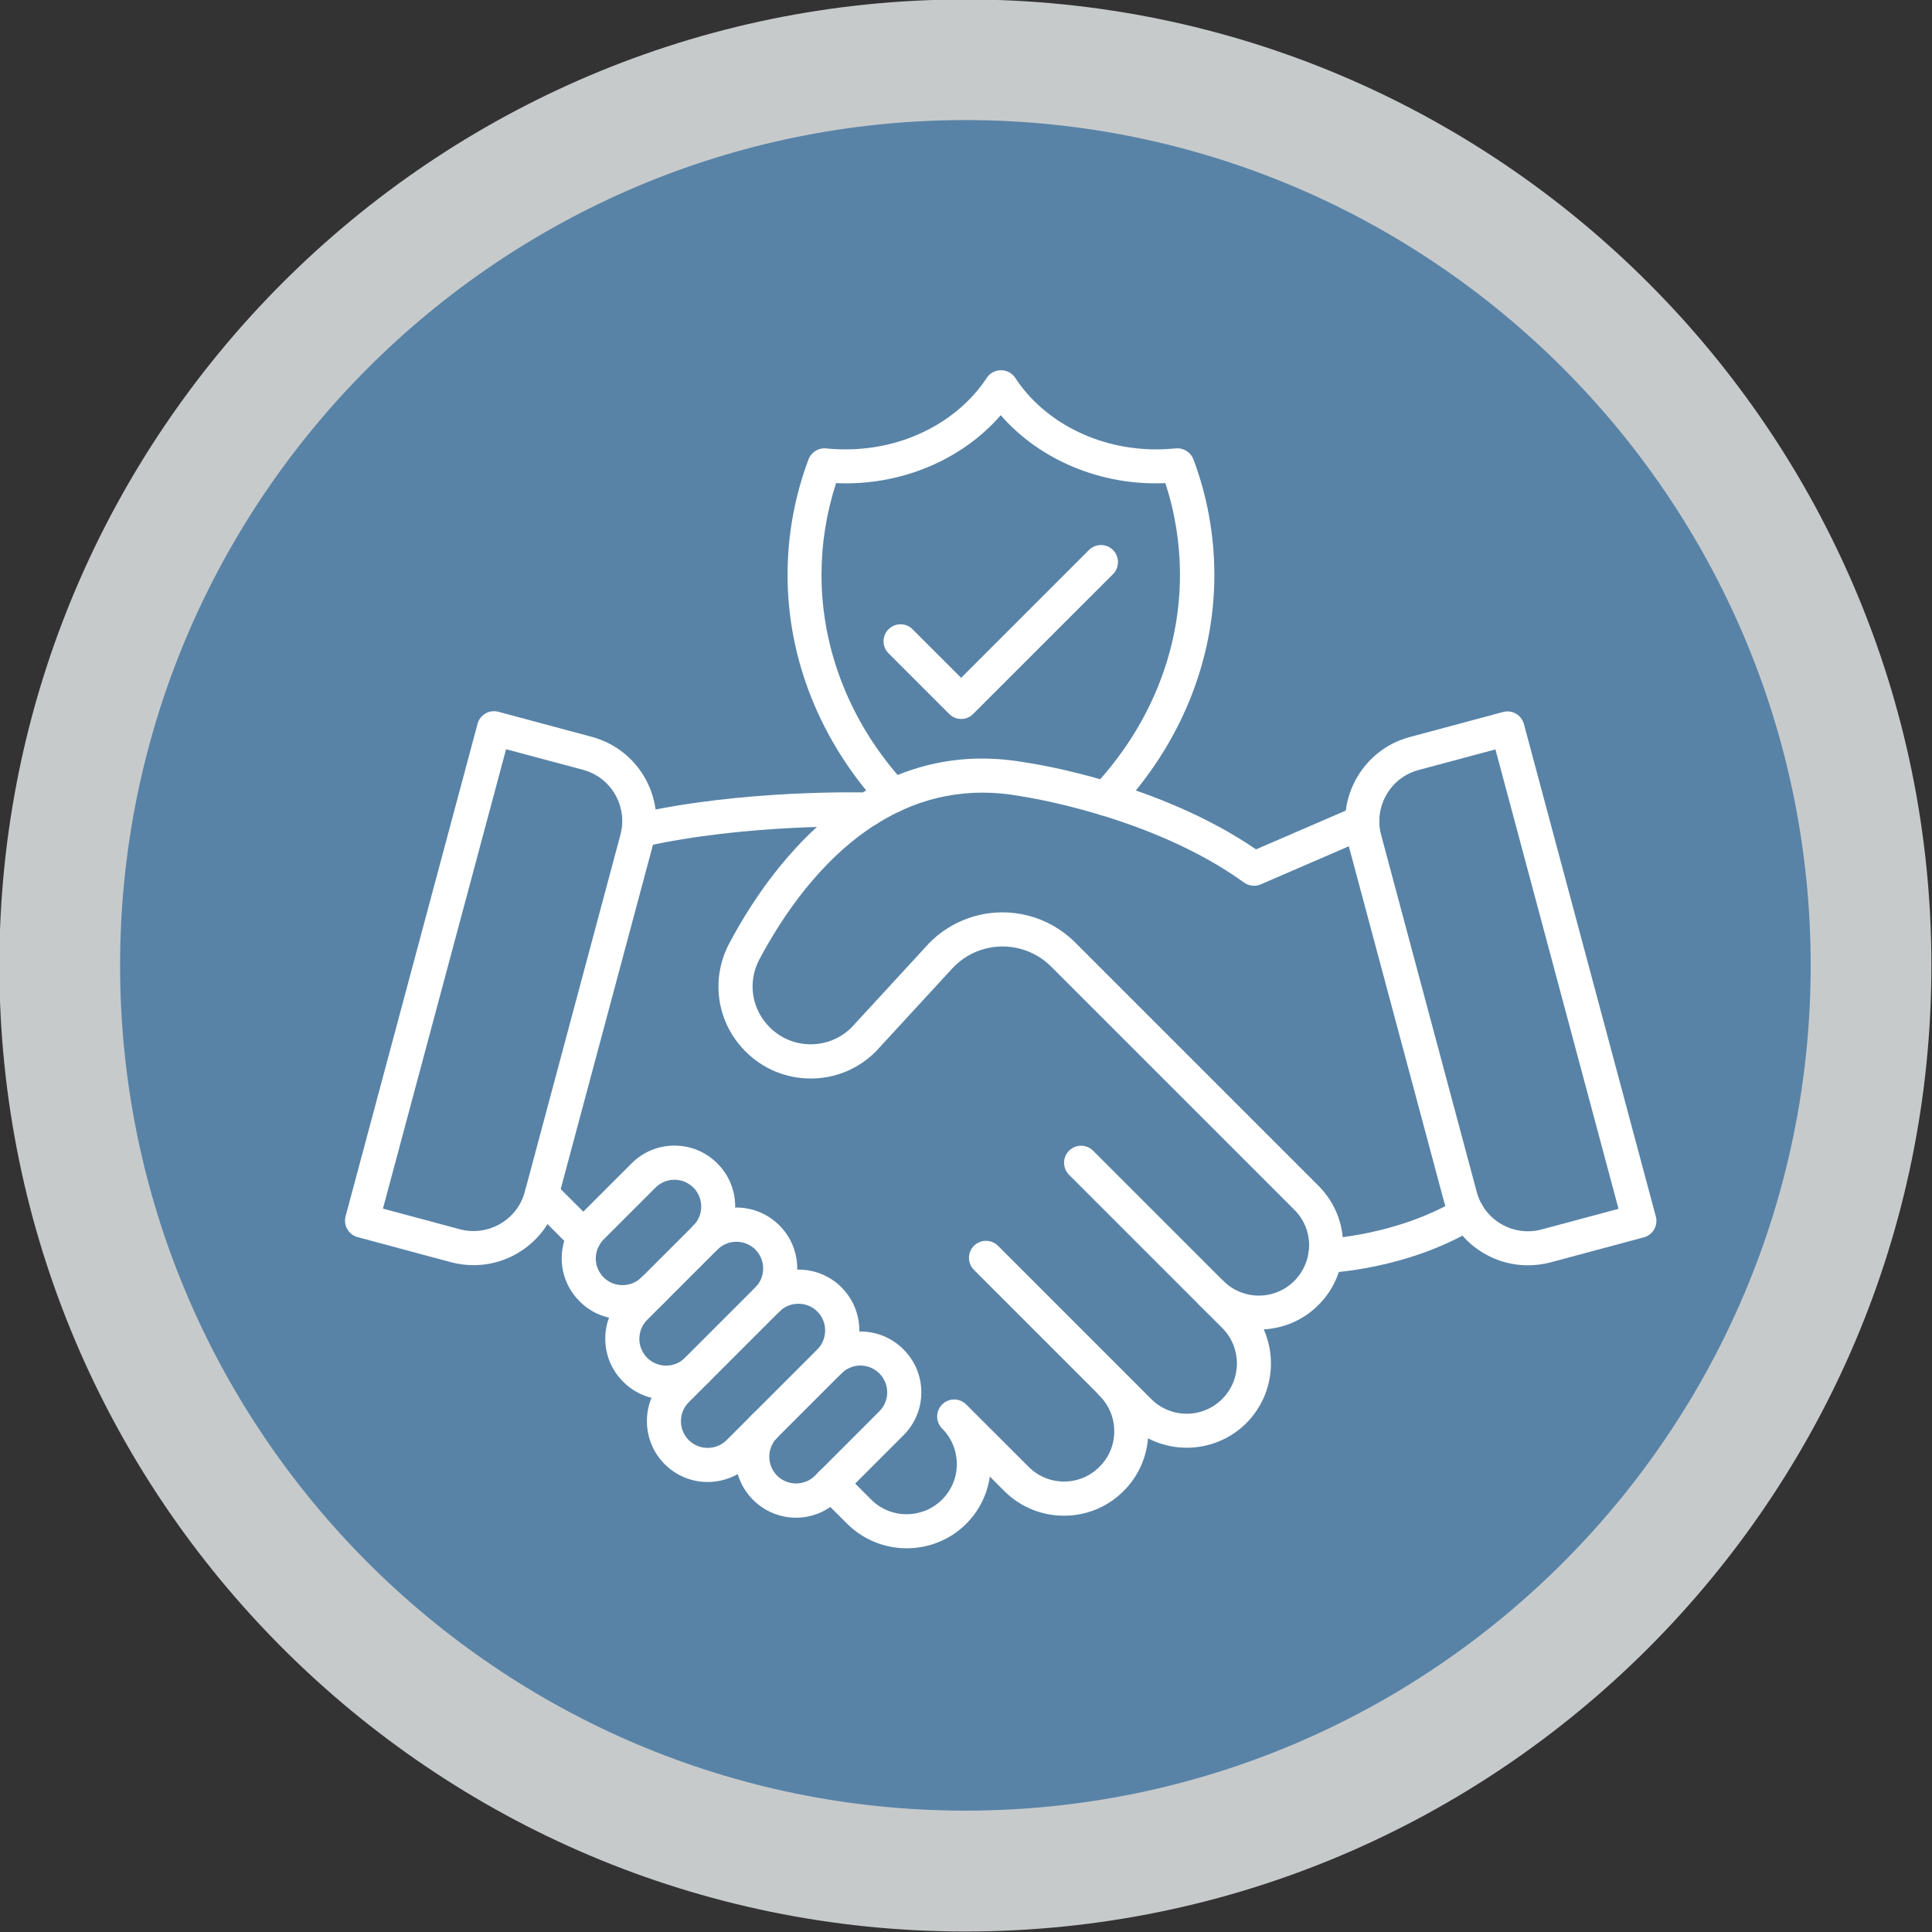 <?xml version="1.0" encoding="utf-8"?>
<!-- Generator: Adobe Illustrator 15.1.0, SVG Export Plug-In . SVG Version: 6.00 Build 0)  -->
<!DOCTYPE svg PUBLIC "-//W3C//DTD SVG 1.1//EN" "http://www.w3.org/Graphics/SVG/1.1/DTD/svg11.dtd">
<svg version="1.1" id="Ebene_1" xmlns="http://www.w3.org/2000/svg" xmlns:xlink="http://www.w3.org/1999/xlink" x="0px" y="0px"
	 width="42.52px" height="42.52px" viewBox="0 0 42.52 42.52" enable-background="new 0 0 42.52 42.52" xml:space="preserve">
<rect x="0" y="0" width="42.52" height="42.52" fill="#333333" stroke="none"/>
<g>
	<g>
		<g>
			<g>
				<defs>
					<circle id="SVGID_1_" cx="21.26" cy="21.26" r="19.093"/>
				</defs>
				<clipPath id="SVGID_2_">
					<use xlink:href="#SVGID_1_"  overflow="visible"/>
				</clipPath>
				<rect x="2.167" y="2.167" clip-path="url(#SVGID_2_)" fill="#5883A7" width="38.186" height="38.186"/>
			</g>
		</g>
		<g>
			<path fill="#C7CACB" d="M21.246,39.849c-10.257,0-18.603-8.347-18.603-18.602c0-10.256,8.346-18.604,18.603-18.604
				c10.259,0,18.604,8.348,18.604,18.604S31.505,39.849,21.246,39.849z M21.246-0.012c-11.722,0-21.26,9.538-21.26,21.261
				c0,11.722,9.538,21.26,21.26,21.26c11.724,0,21.261-9.538,21.261-21.26C42.507,9.526,32.97-0.012,21.246-0.012z"/>
		</g>
		<g>
			<g>
				<defs>
					<rect id="SVGID_3_" x="7.542" y="8.144" width="29.246" height="26.167"/>
				</defs>
				<clipPath id="SVGID_4_">
					<use xlink:href="#SVGID_3_"  overflow="visible"/>
				</clipPath>
				<path clip-path="url(#SVGID_4_)" fill="#FFFFFF" d="M29.166,28.016c-0.199,0-0.366-0.158-0.374-0.361
					c-0.008-0.206,0.154-0.381,0.361-0.389c0.015,0,1.6-0.069,2.945-0.884c0.178-0.107,0.408-0.05,0.516,0.127
					c0.108,0.177,0.05,0.407-0.127,0.516c-1.518,0.918-3.235,0.988-3.308,0.991C29.177,28.016,29.172,28.016,29.166,28.016z"/>
			</g>
			<g>
				<defs>
					<rect id="SVGID_5_" x="7.542" y="8.144" width="29.246" height="26.167"/>
				</defs>
				<clipPath id="SVGID_6_">
					<use xlink:href="#SVGID_5_"  overflow="visible"/>
				</clipPath>
				<path clip-path="url(#SVGID_6_)" fill="#FFFFFF" d="M12.863,27.596c-0.096,0-0.19-0.036-0.265-0.108l-0.938-0.938
					c-0.146-0.146-0.146-0.385,0-0.531c0.146-0.146,0.384-0.146,0.529,0l0.939,0.938c0.146,0.146,0.146,0.385,0,0.531
					C13.055,27.56,12.957,27.596,12.863,27.596z"/>
			</g>
			<g>
				<defs>
					<rect id="SVGID_7_" x="7.542" y="8.144" width="29.246" height="26.167"/>
				</defs>
				<clipPath id="SVGID_8_">
					<use xlink:href="#SVGID_7_"  overflow="visible"/>
				</clipPath>
				<path clip-path="url(#SVGID_8_)" fill="#FFFFFF" d="M19.954,34.075c-0.475,0-0.949-0.181-1.312-0.542l-0.616-0.616
					c-0.146-0.146-0.146-0.385,0-0.531c0.146-0.146,0.384-0.146,0.531,0l0.615,0.616c0.431,0.432,1.132,0.431,1.563,0
					c0.208-0.207,0.323-0.484,0.323-0.781c0-0.144-0.027-0.284-0.081-0.416c-0.055-0.138-0.137-0.26-0.242-0.365
					c-0.146-0.146-0.146-0.385,0-0.53c0.146-0.146,0.384-0.146,0.53,0l1.372,1.371c0.209,0.21,0.485,0.325,0.782,0.325
					c0.295,0,0.571-0.115,0.779-0.325c0.21-0.208,0.325-0.485,0.325-0.781s-0.115-0.573-0.324-0.782
					c-0.146-0.146-0.146-0.384,0-0.528c0.146-0.146,0.384-0.146,0.53,0c0.351,0.35,0.543,0.814,0.543,1.312
					s-0.193,0.962-0.543,1.313c-0.351,0.35-0.816,0.543-1.313,0.543c-0.495,0-0.962-0.193-1.313-0.543l-0.318-0.318
					c-0.057,0.394-0.237,0.757-0.523,1.041C20.906,33.895,20.431,34.075,19.954,34.075z"/>
			</g>
			<g>
				<defs>
					<rect id="SVGID_9_" x="7.542" y="8.144" width="29.246" height="26.167"/>
				</defs>
				<clipPath id="SVGID_10_">
					<use xlink:href="#SVGID_9_"  overflow="visible"/>
				</clipPath>
				<path clip-path="url(#SVGID_10_)" fill="#FFFFFF" d="M26.118,31.862c-0.475,0-0.95-0.182-1.312-0.543l-3.371-3.371
					c-0.146-0.146-0.146-0.385,0-0.53c0.146-0.146,0.384-0.146,0.53,0l3.37,3.371c0.432,0.433,1.133,0.433,1.564,0
					c0.431-0.431,0.431-1.132,0-1.563l-3.371-3.371c-0.146-0.146-0.146-0.384,0-0.53c0.146-0.146,0.384-0.146,0.529,0l3.372,3.372
					c0.723,0.724,0.723,1.899,0,2.624C27.069,31.68,26.594,31.862,26.118,31.862z"/>
			</g>
			<g>
				<defs>
					<rect id="SVGID_11_" x="7.542" y="8.144" width="29.246" height="26.167"/>
				</defs>
				<clipPath id="SVGID_12_">
					<use xlink:href="#SVGID_11_"  overflow="visible"/>
				</clipPath>
				<path clip-path="url(#SVGID_12_)" fill="#FFFFFF" d="M27.705,29.261c-0.476,0-0.949-0.18-1.312-0.542
					c-0.146-0.146-0.146-0.384,0-0.529c0.146-0.146,0.384-0.146,0.53,0c0.433,0.432,1.133,0.432,1.563,0
					c0.165-0.166,0.272-0.375,0.311-0.605c0-0.003,0-0.006,0.001-0.008c0.009-0.052,0.014-0.107,0.014-0.169
					c0-0.295-0.114-0.572-0.324-0.781l-5.353-5.353c-0.387-0.388-0.952-0.535-1.479-0.388c-0.27,0.076-0.514,0.226-0.702,0.432
					l-1.668,1.812c-0.004,0.003-0.007,0.007-0.01,0.011c-0.383,0.384-0.893,0.595-1.434,0.595s-1.051-0.211-1.434-0.595
					c-0.635-0.634-0.777-1.592-0.356-2.383c0.536-1.008,1.464-2.391,2.839-3.257c0.005-0.003,0.01-0.006,0.014-0.009
					c1.131-0.708,2.369-0.946,3.683-0.708c0.197,0.028,2.918,0.446,5.055,1.909l2.188-0.945c0.189-0.083,0.41,0.005,0.492,0.194
					s-0.005,0.409-0.193,0.491l-2.383,1.03c-0.121,0.053-0.262,0.037-0.369-0.04c-2.044-1.479-4.876-1.895-4.903-1.897
					c-0.006-0.001-0.01-0.002-0.016-0.004c-1.13-0.206-2.194-0.001-3.167,0.612c-0.005,0.002-0.01,0.005-0.014,0.008
					c-1.229,0.778-2.07,2.042-2.563,2.968c-0.267,0.497-0.176,1.101,0.226,1.5c0.24,0.24,0.561,0.373,0.901,0.373
					c0.339,0,0.656-0.131,0.897-0.368l1.662-1.806c0.282-0.31,0.646-0.53,1.049-0.645c0.788-0.223,1.635,0,2.212,0.577l5.354,5.354
					c0.351,0.352,0.544,0.816,0.544,1.313c0,0.104-0.009,0.202-0.024,0.297c-0.063,0.386-0.24,0.737-0.52,1.016
					C28.657,29.082,28.182,29.261,27.705,29.261z"/>
			</g>
			<g>
				<defs>
					<rect id="SVGID_13_" x="7.542" y="8.144" width="29.246" height="26.167"/>
				</defs>
				<clipPath id="SVGID_14_">
					<use xlink:href="#SVGID_13_"  overflow="visible"/>
				</clipPath>
				<path clip-path="url(#SVGID_14_)" fill="#FFFFFF" d="M14.061,18.651c-0.17,0-0.324-0.118-0.364-0.291
					c-0.046-0.203,0.08-0.403,0.282-0.45c2.349-0.535,5.001-0.473,5.123-0.467c0.203,0.005,0.367,0.17,0.367,0.374
					c0,0.211-0.176,0.382-0.387,0.375c-0.107-0.002-2.674-0.066-4.938,0.448C14.117,18.646,14.089,18.651,14.061,18.651z"/>
			</g>
			<g>
				<defs>
					<rect id="SVGID_15_" x="7.542" y="8.144" width="29.246" height="26.167"/>
				</defs>
				<clipPath id="SVGID_16_">
					<use xlink:href="#SVGID_15_"  overflow="visible"/>
				</clipPath>
				<path clip-path="url(#SVGID_16_)" fill="#FFFFFF" d="M13.702,29.033c-0.344,0-0.687-0.131-0.946-0.393
					c-0.253-0.253-0.394-0.59-0.394-0.946c0-0.357,0.141-0.694,0.394-0.946l1.141-1.141c0.254-0.255,0.589-0.394,0.947-0.394
					c0.356,0,0.693,0.139,0.945,0.394c0.522,0.521,0.522,1.37,0,1.893c-0.146,0.146-0.384,0.146-0.528,0
					c-0.147-0.146-0.147-0.384,0-0.529c0.229-0.229,0.229-0.604,0-0.834c-0.111-0.11-0.261-0.173-0.418-0.173
					c-0.156,0-0.306,0.063-0.417,0.173l-1.142,1.142c-0.11,0.11-0.172,0.259-0.172,0.416s0.062,0.306,0.172,0.417
					c0.229,0.229,0.604,0.229,0.834,0c0.146-0.146,0.384-0.146,0.53,0c0.146,0.146,0.146,0.385,0,0.53
					C14.389,28.903,14.045,29.033,13.702,29.033z"/>
			</g>
			<g>
				<defs>
					<rect id="SVGID_17_" x="7.542" y="8.144" width="29.246" height="26.167"/>
				</defs>
				<clipPath id="SVGID_18_">
					<use xlink:href="#SVGID_17_"  overflow="visible"/>
				</clipPath>
				<path clip-path="url(#SVGID_18_)" fill="#FFFFFF" d="M14.66,30.802c-0.343,0-0.686-0.131-0.945-0.393
					c-0.254-0.252-0.394-0.588-0.394-0.946s0.14-0.693,0.394-0.946l1.548-1.547c0.252-0.253,0.588-0.394,0.944-0.394
					c0.359,0,0.694,0.141,0.947,0.394c0.522,0.521,0.522,1.371,0,1.895c-0.146,0.146-0.384,0.146-0.53,0
					c-0.146-0.146-0.146-0.385,0-0.531c0.229-0.229,0.229-0.604,0-0.833c-0.11-0.111-0.26-0.172-0.417-0.172
					s-0.306,0.061-0.417,0.172l-1.547,1.547c-0.111,0.111-0.172,0.26-0.172,0.417c0,0.158,0.061,0.306,0.172,0.418
					c0.229,0.229,0.604,0.229,0.834,0c0.146-0.146,0.384-0.146,0.53,0c0.146,0.146,0.146,0.384,0,0.529
					C15.347,30.672,15.002,30.802,14.66,30.802z"/>
			</g>
			<g>
				<defs>
					<rect id="SVGID_19_" x="7.542" y="8.144" width="29.246" height="26.167"/>
				</defs>
				<clipPath id="SVGID_20_">
					<use xlink:href="#SVGID_19_"  overflow="visible"/>
				</clipPath>
				<path clip-path="url(#SVGID_20_)" fill="#FFFFFF" d="M17.572,28.693c-0.151,0-0.302,0.057-0.418,0.172l-1.996,1.996
					c-0.229,0.229-0.229,0.604,0,0.833c0.23,0.229,0.604,0.229,0.834,0l1.996-1.995c0.111-0.111,0.172-0.261,0.172-0.418
					s-0.061-0.307-0.172-0.417C17.872,28.749,17.723,28.693,17.572,28.693z M15.574,32.616c-0.343,0-0.686-0.131-0.946-0.393
					c-0.521-0.521-0.521-1.372,0-1.895l1.996-1.996c0.521-0.521,1.372-0.521,1.896,0c0.252,0.254,0.392,0.59,0.392,0.947
					c0,0.356-0.14,0.693-0.392,0.946l-1.996,1.996C16.261,32.486,15.916,32.616,15.574,32.616z"/>
			</g>
			<g>
				<defs>
					<rect id="SVGID_21_" x="7.542" y="8.144" width="29.246" height="26.167"/>
				</defs>
				<clipPath id="SVGID_22_">
					<use xlink:href="#SVGID_21_"  overflow="visible"/>
				</clipPath>
				<path clip-path="url(#SVGID_22_)" fill="#FFFFFF" d="M17.519,33.402c-0.343,0-0.687-0.133-0.946-0.394
					c-0.522-0.521-0.522-1.373,0-1.895c0.146-0.146,0.383-0.146,0.529,0c0.146,0.146,0.146,0.384,0,0.53
					c-0.229,0.229-0.229,0.604,0.001,0.834c0.229,0.229,0.604,0.229,0.834,0l1.417-1.418c0.11-0.109,0.172-0.259,0.172-0.416
					s-0.062-0.305-0.172-0.416c-0.111-0.11-0.26-0.174-0.418-0.174l0,0c-0.158,0-0.305,0.063-0.416,0.173
					c-0.146,0.146-0.384,0.146-0.53,0c-0.146-0.146-0.146-0.384,0-0.529c0.252-0.253,0.589-0.393,0.946-0.393c0,0,0,0,0.001,0
					c0.356,0,0.694,0.14,0.946,0.393c0.254,0.253,0.394,0.589,0.394,0.946s-0.14,0.694-0.394,0.946l-1.417,1.417
					C18.202,33.269,17.862,33.402,17.519,33.402z"/>
			</g>
			<g>
				<defs>
					<rect id="SVGID_23_" x="7.542" y="8.144" width="29.246" height="26.167"/>
				</defs>
				<clipPath id="SVGID_24_">
					<use xlink:href="#SVGID_23_"  overflow="visible"/>
				</clipPath>
				<path clip-path="url(#SVGID_24_)" fill="#FFFFFF" d="M31.219,16.947c-0.298,0.08-0.551,0.272-0.706,0.544
					c-0.155,0.271-0.197,0.584-0.117,0.883l2.105,7.861c0.166,0.622,0.808,0.99,1.428,0.823l1.692-0.454l-2.709-10.111
					L31.219,16.947z M33.626,27.847c-0.845,0-1.619-0.563-1.85-1.419l-2.106-7.861c-0.132-0.492-0.063-1.009,0.192-1.451
					c0.257-0.444,0.67-0.763,1.161-0.894l2.057-0.552c0.199-0.054,0.405,0.065,0.459,0.265l2.903,10.838
					c0.054,0.2-0.065,0.405-0.265,0.459l-2.058,0.552C33.957,27.827,33.791,27.847,33.626,27.847z"/>
			</g>
			<g>
				<defs>
					<rect id="SVGID_25_" x="7.542" y="8.144" width="29.246" height="26.167"/>
				</defs>
				<clipPath id="SVGID_26_">
					<use xlink:href="#SVGID_25_"  overflow="visible"/>
				</clipPath>
				<path clip-path="url(#SVGID_26_)" fill="#FFFFFF" d="M10.121,27.054c0.62,0.166,1.262-0.204,1.429-0.823l2.105-7.861
					c0.166-0.621-0.203-1.261-0.824-1.428l-1.693-0.453L8.428,26.6L10.121,27.054z M10.423,27.844c-0.162,0-0.329-0.021-0.495-0.064
					l-2.057-0.553c-0.199-0.053-0.318-0.258-0.265-0.459l2.904-10.837c0.024-0.096,0.088-0.178,0.174-0.228
					c0.085-0.05,0.188-0.063,0.285-0.038l2.056,0.552c1.02,0.273,1.628,1.325,1.354,2.345l-2.107,7.862
					C12.044,27.28,11.269,27.844,10.423,27.844z"/>
			</g>
			<g>
				<defs>
					<rect id="SVGID_27_" x="7.542" y="8.144" width="29.246" height="26.167"/>
				</defs>
				<clipPath id="SVGID_28_">
					<use xlink:href="#SVGID_27_"  overflow="visible"/>
				</clipPath>
				<path clip-path="url(#SVGID_28_)" fill="#FFFFFF" d="M24.332,17.952c-0.093,0-0.185-0.033-0.257-0.104
					c-0.15-0.141-0.158-0.379-0.017-0.528c1.231-1.308,1.911-2.963,1.911-4.666c0-0.688-0.107-1.366-0.321-2.021
					c-1.416,0.063-2.769-0.511-3.623-1.495c-0.854,0.984-2.205,1.559-3.624,1.495c-0.213,0.653-0.321,1.332-0.321,2.021
					c0,1.672,0.656,3.307,1.852,4.601c0.139,0.152,0.13,0.39-0.022,0.53c-0.151,0.14-0.389,0.13-0.528-0.022
					c-1.32-1.434-2.049-3.248-2.049-5.107c0-0.87,0.154-1.728,0.461-2.546c0.061-0.16,0.222-0.26,0.391-0.241
					c0.144,0.015,0.288,0.021,0.432,0.021c1.275,0,2.462-0.604,3.1-1.574c0.067-0.105,0.188-0.168,0.313-0.168
					c0.127,0,0.244,0.063,0.314,0.168c0.635,0.972,1.821,1.574,3.097,1.574c0.144,0,0.289-0.008,0.433-0.021
					c0.169-0.019,0.33,0.081,0.392,0.241c0.306,0.817,0.46,1.676,0.46,2.546c0,1.895-0.751,3.733-2.114,5.181
					C24.532,17.913,24.432,17.952,24.332,17.952z"/>
			</g>
			<g>
				<defs>
					<rect id="SVGID_29_" x="7.542" y="8.144" width="29.246" height="26.167"/>
				</defs>
				<clipPath id="SVGID_30_">
					<use xlink:href="#SVGID_29_"  overflow="visible"/>
				</clipPath>
				<path clip-path="url(#SVGID_30_)" fill="#FFFFFF" d="M21.155,15.823c-0.1,0-0.195-0.039-0.265-0.11l-1.335-1.335
					c-0.146-0.146-0.146-0.384,0-0.529c0.146-0.146,0.384-0.146,0.529,0l1.069,1.069l2.813-2.813c0.146-0.146,0.384-0.146,0.529,0
					c0.146,0.147,0.146,0.386,0,0.531l-3.078,3.077C21.35,15.784,21.253,15.823,21.155,15.823z"/>
			</g>
		</g>
	</g>
</g>
</svg>
